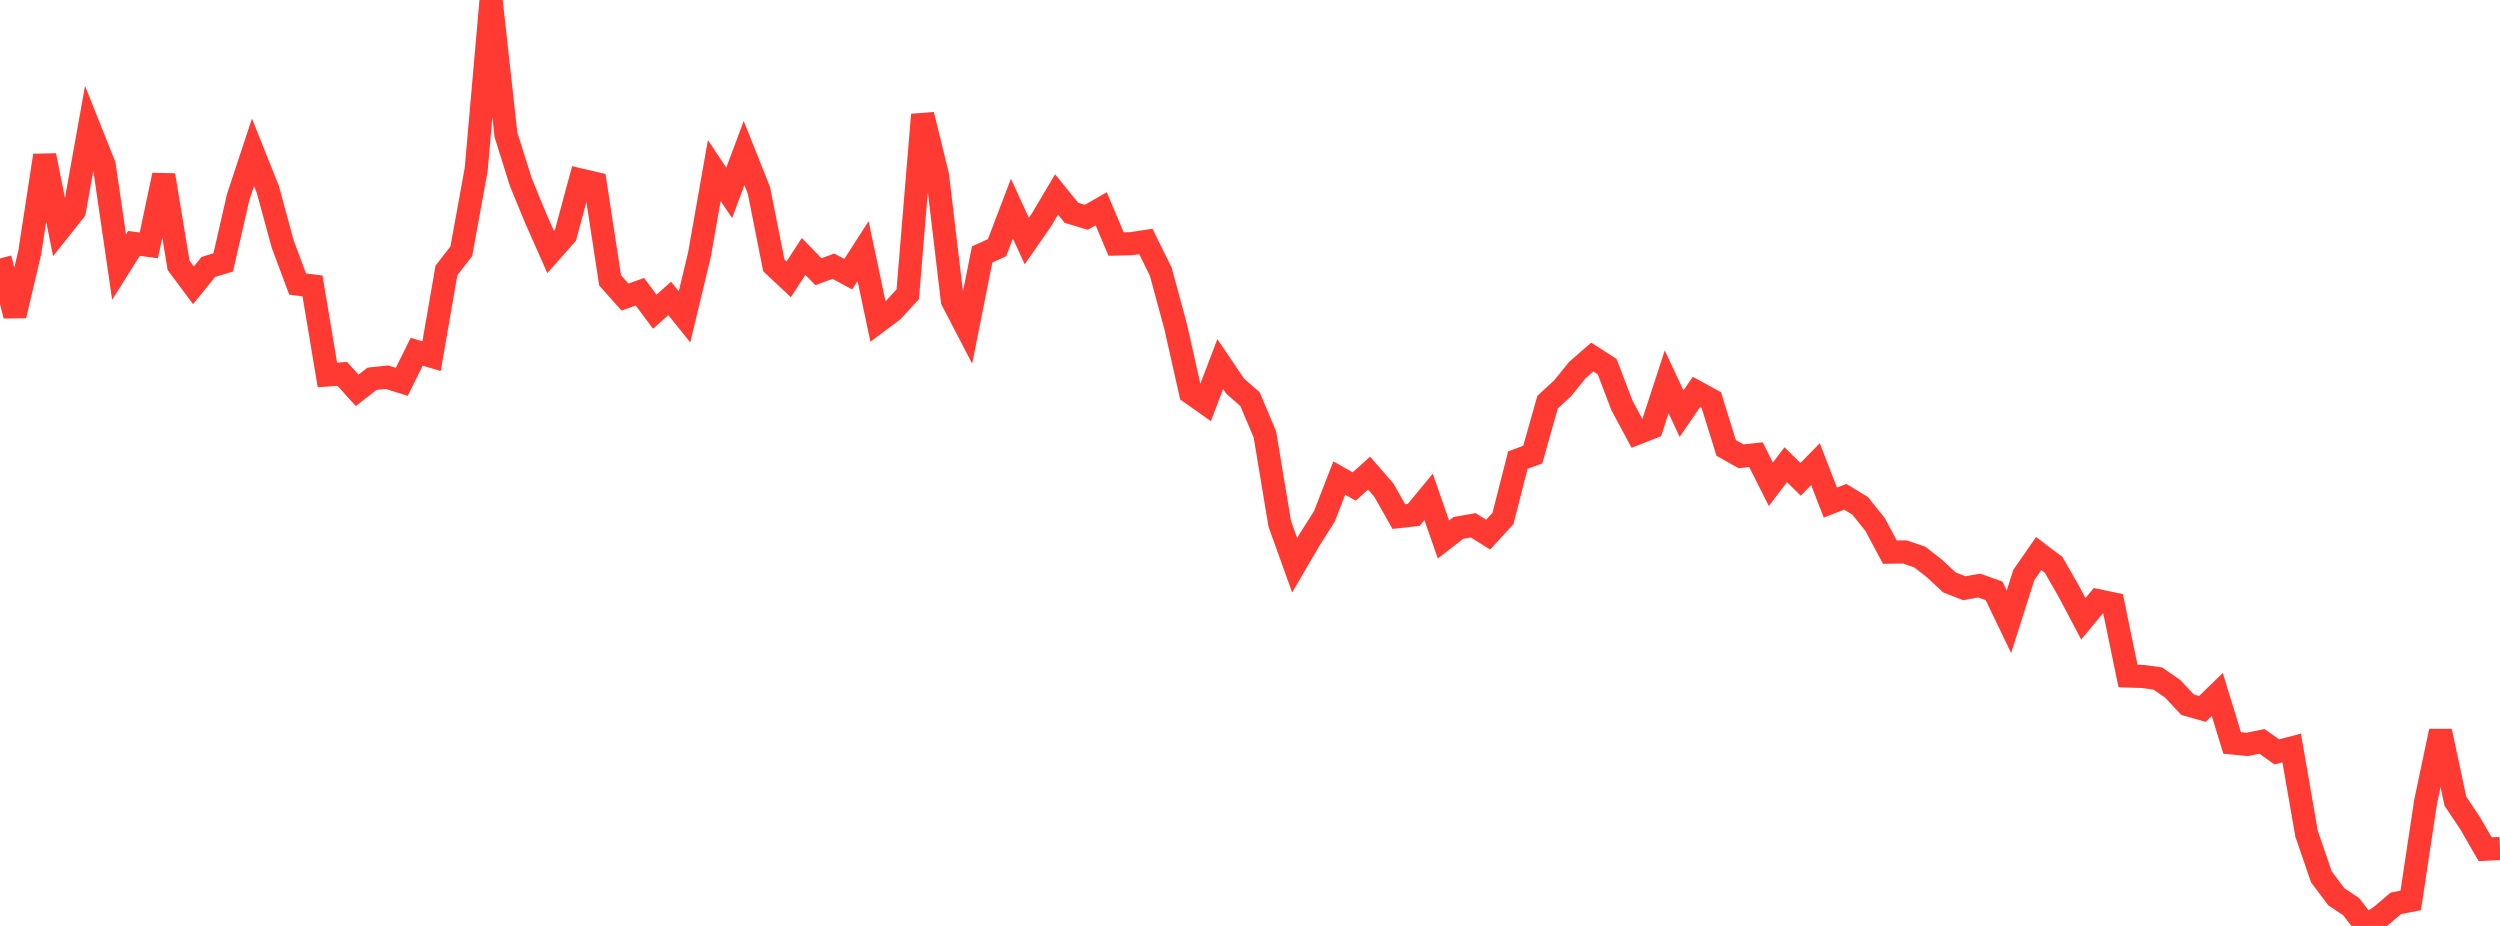 <?xml version="1.0" standalone="no"?>
<!DOCTYPE svg PUBLIC "-//W3C//DTD SVG 1.1//EN" "http://www.w3.org/Graphics/SVG/1.1/DTD/svg11.dtd">

<svg width="135" height="50" viewBox="0 0 135 50" preserveAspectRatio="none" 
  xmlns="http://www.w3.org/2000/svg"
  xmlns:xlink="http://www.w3.org/1999/xlink">


<polyline points="0.0, 13.955 0.804, 17.044 1.607, 13.63 2.411, 8.396 3.214, 12.392 4.018, 11.382 4.821, 6.899 5.625, 8.915 6.429, 14.421 7.232, 13.145 8.036, 13.251 8.839, 9.458 9.643, 14.327 10.446, 15.408 11.25, 14.415 12.054, 14.169 12.857, 10.657 13.661, 8.224 14.464, 10.234 15.268, 13.19 16.071, 15.339 16.875, 15.44 17.679, 20.248 18.482, 20.19 19.286, 21.078 20.089, 20.455 20.893, 20.368 21.696, 20.62 22.5, 18.993 23.304, 19.236 24.107, 14.603 24.911, 13.566 25.714, 9.152 26.518, 0.0 27.321, 7.279 28.125, 9.839 28.929, 11.792 29.732, 13.606 30.536, 12.695 31.339, 9.72 32.143, 9.907 32.946, 15.142 33.75, 16.042 34.554, 15.754 35.357, 16.832 36.161, 16.114 36.964, 17.109 37.768, 13.764 38.571, 9.208 39.375, 10.416 40.179, 8.266 40.982, 10.278 41.786, 14.33 42.589, 15.084 43.393, 13.848 44.196, 14.673 45.0, 14.373 45.804, 14.807 46.607, 13.56 47.411, 17.368 48.214, 16.766 49.018, 15.889 49.821, 6.194 50.625, 9.472 51.429, 16.229 52.232, 17.773 53.036, 13.739 53.839, 13.376 54.643, 11.267 55.446, 13.018 56.25, 11.858 57.054, 10.501 57.857, 11.494 58.661, 11.734 59.464, 11.273 60.268, 13.178 61.071, 13.161 61.875, 13.04 62.679, 14.667 63.482, 17.625 64.286, 21.2 65.089, 21.769 65.893, 19.659 66.696, 20.849 67.5, 21.555 68.304, 23.459 69.107, 28.291 69.911, 30.524 70.714, 29.149 71.518, 27.88 72.321, 25.814 73.125, 26.271 73.929, 25.549 74.732, 26.472 75.536, 27.895 76.339, 27.805 77.143, 26.832 77.946, 29.131 78.75, 28.508 79.554, 28.366 80.357, 28.871 81.161, 27.996 81.964, 24.845 82.768, 24.55 83.571, 21.713 84.375, 20.975 85.179, 19.981 85.982, 19.281 86.786, 19.799 87.589, 21.901 88.393, 23.397 89.196, 23.082 90.0, 20.62 90.804, 22.339 91.607, 21.166 92.411, 21.607 93.214, 24.192 94.018, 24.641 94.821, 24.553 95.625, 26.151 96.429, 25.096 97.232, 25.884 98.036, 25.063 98.839, 27.14 99.643, 26.827 100.446, 27.316 101.25, 28.317 102.054, 29.817 102.857, 29.805 103.661, 30.078 104.464, 30.703 105.268, 31.451 106.071, 31.765 106.875, 31.62 107.679, 31.908 108.482, 33.578 109.286, 31.049 110.089, 29.891 110.893, 30.499 111.696, 31.898 112.5, 33.416 113.304, 32.442 114.107, 32.61 114.911, 36.503 115.714, 36.529 116.518, 36.639 117.321, 37.193 118.125, 38.053 118.929, 38.281 119.732, 37.5 120.536, 40.121 121.339, 40.199 122.143, 40.033 122.946, 40.602 123.75, 40.392 124.554, 45.02 125.357, 47.357 126.161, 48.424 126.964, 48.965 127.768, 50.0 128.571, 49.463 129.375, 48.78 130.179, 48.621 130.982, 43.302 131.786, 39.485 132.589, 43.263 133.393, 44.466 134.196, 45.857 135.0, 45.819" fill="none" stroke="#ff3a33" stroke-width="1.25"/>

</svg>